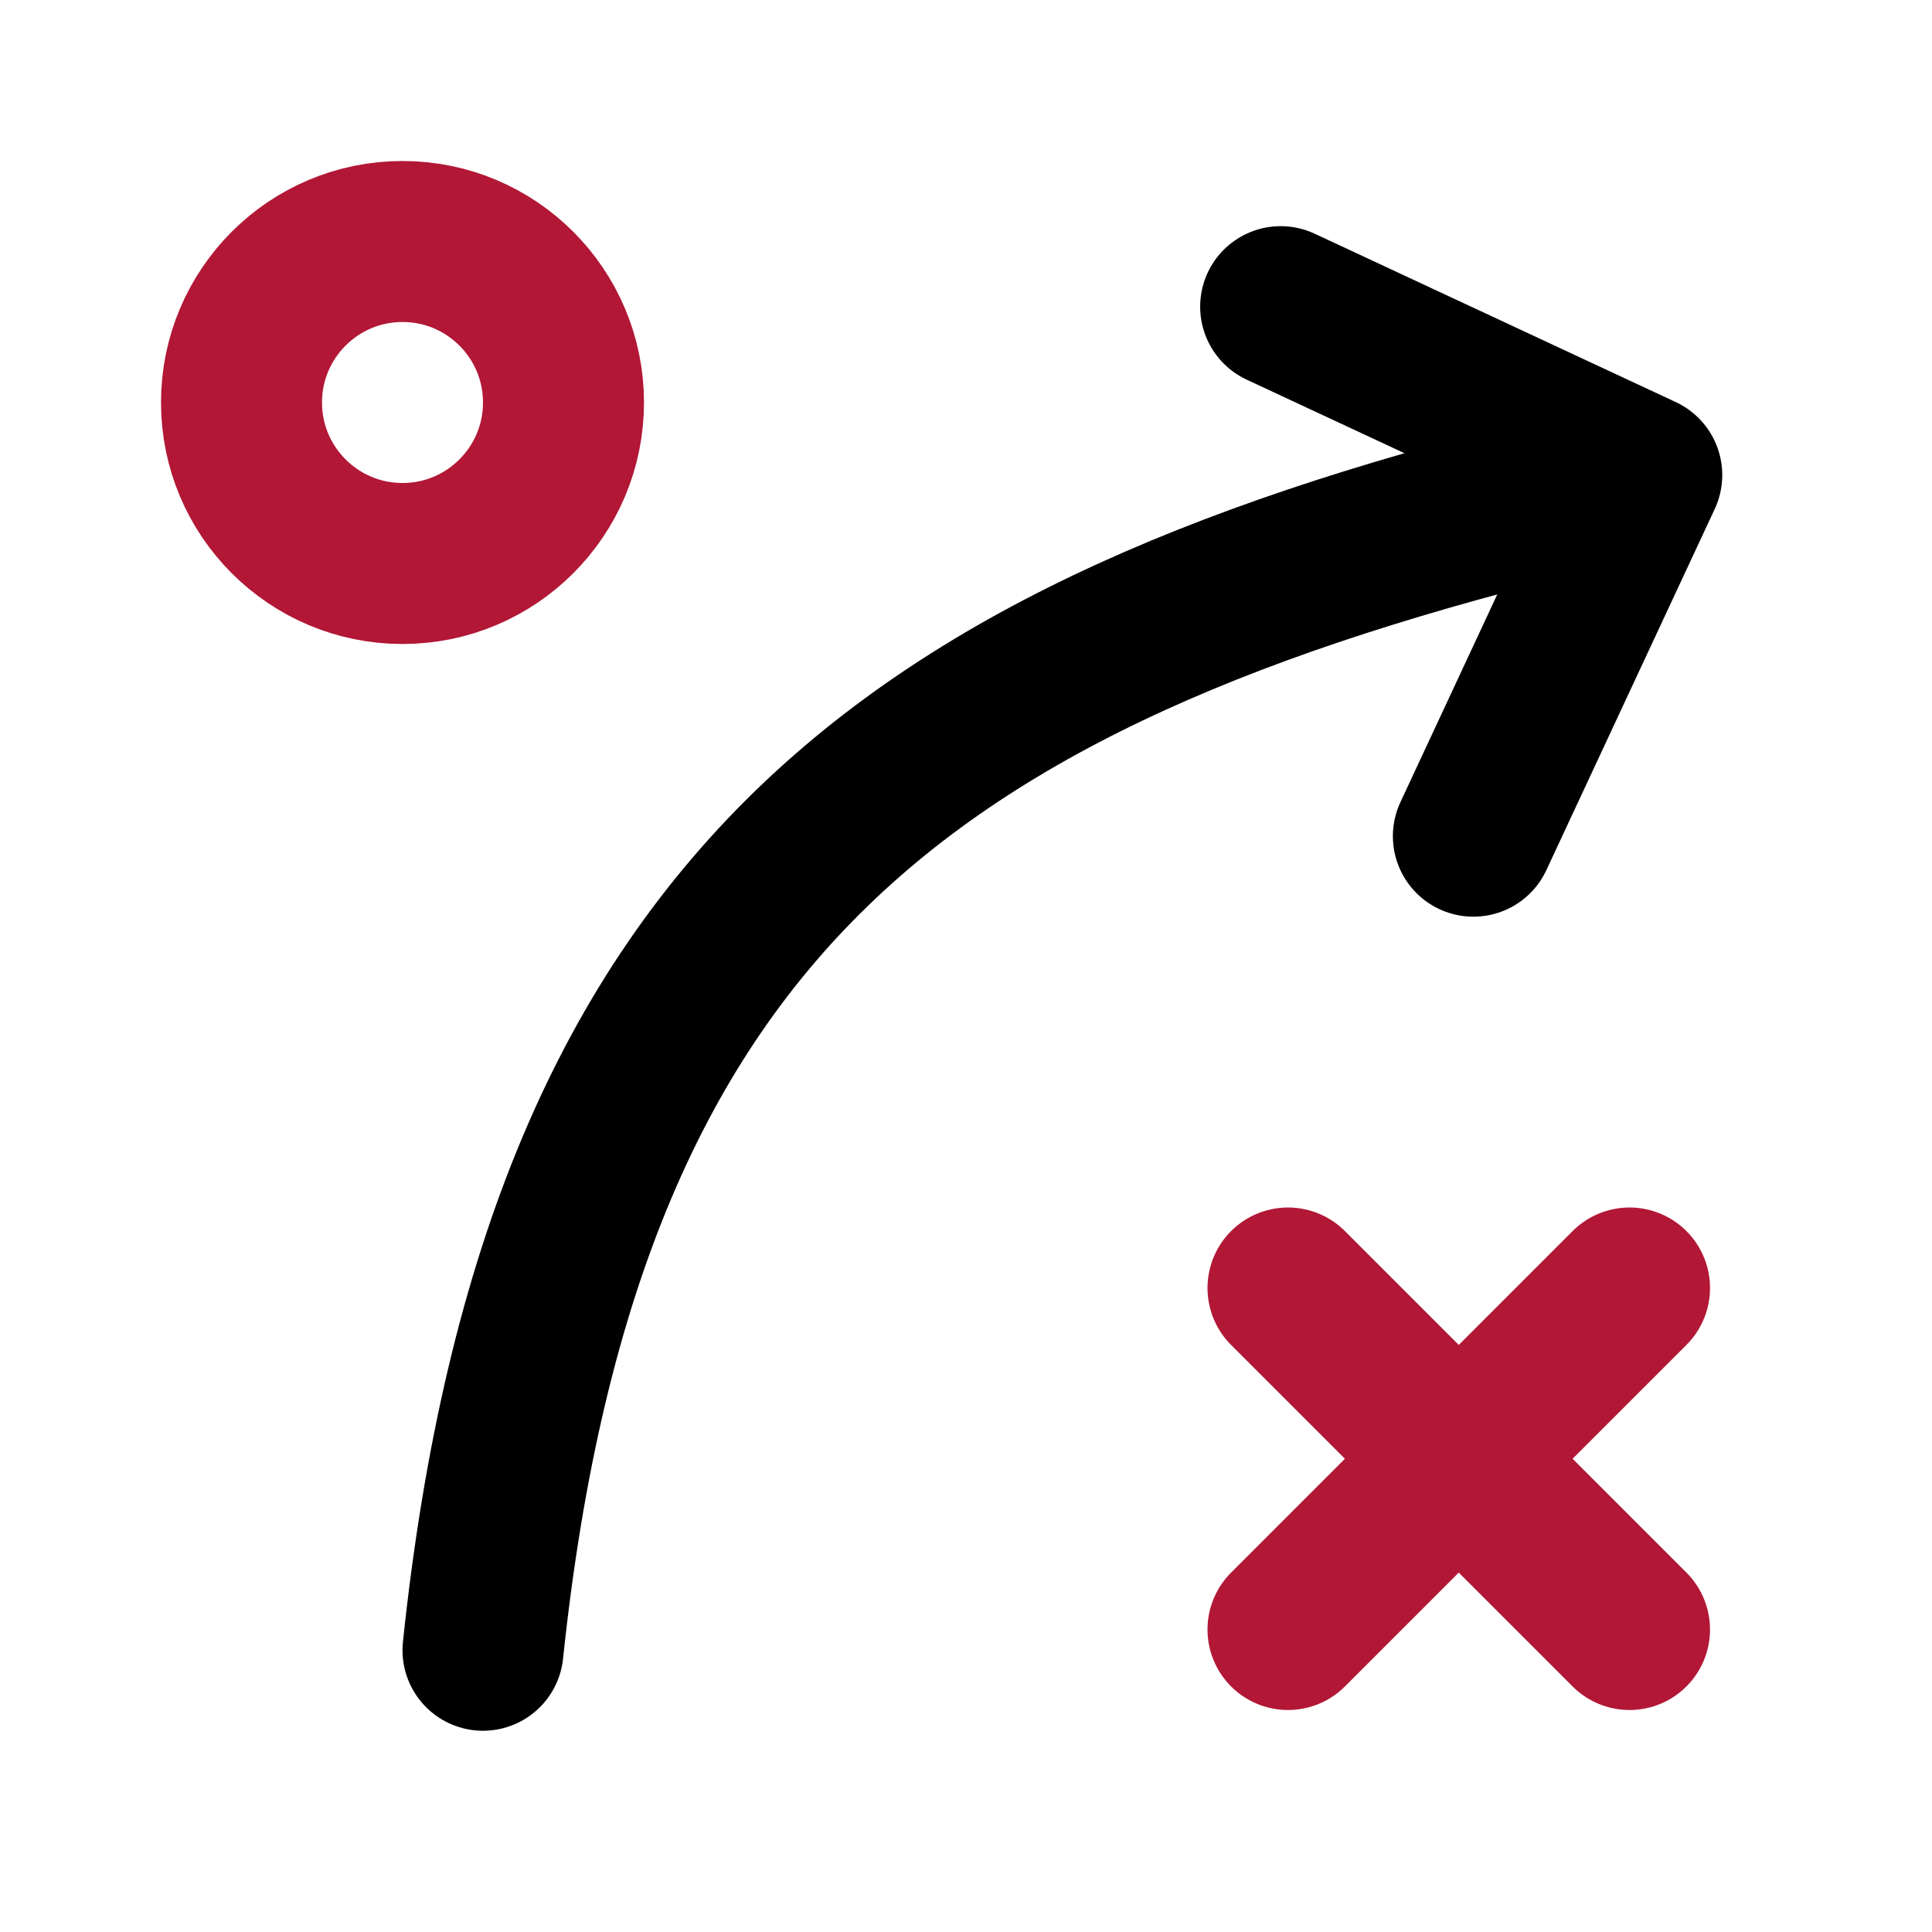 <svg width="60" height="60" viewBox="0 0 60 60" fill="none" xmlns="http://www.w3.org/2000/svg">
<path d="M15 51.25C17.5 27.5 28.75 20 50 15" stroke="black" stroke-width="5" stroke-linecap="round" stroke-linejoin="round"/>
<path d="M39.772 9.524L50.986 14.753L45.757 25.968" stroke="black" stroke-width="5" stroke-linecap="round" stroke-linejoin="round"/>
<path d="M12.5 17.5C15.261 17.5 17.5 15.261 17.5 12.5C17.5 9.739 15.261 7.5 12.5 7.5C9.739 7.5 7.5 9.739 7.5 12.5C7.5 15.261 9.739 17.5 12.5 17.5Z" stroke="#B21736" stroke-width="5" stroke-linecap="round" stroke-linejoin="round"/>
<path d="M40 50.606L45.303 45.303M45.303 45.303L50.606 40M45.303 45.303L40 40M45.303 45.303L50.606 50.606" stroke="#B21736" stroke-width="5" stroke-linecap="round" stroke-linejoin="round"/>
</svg>
